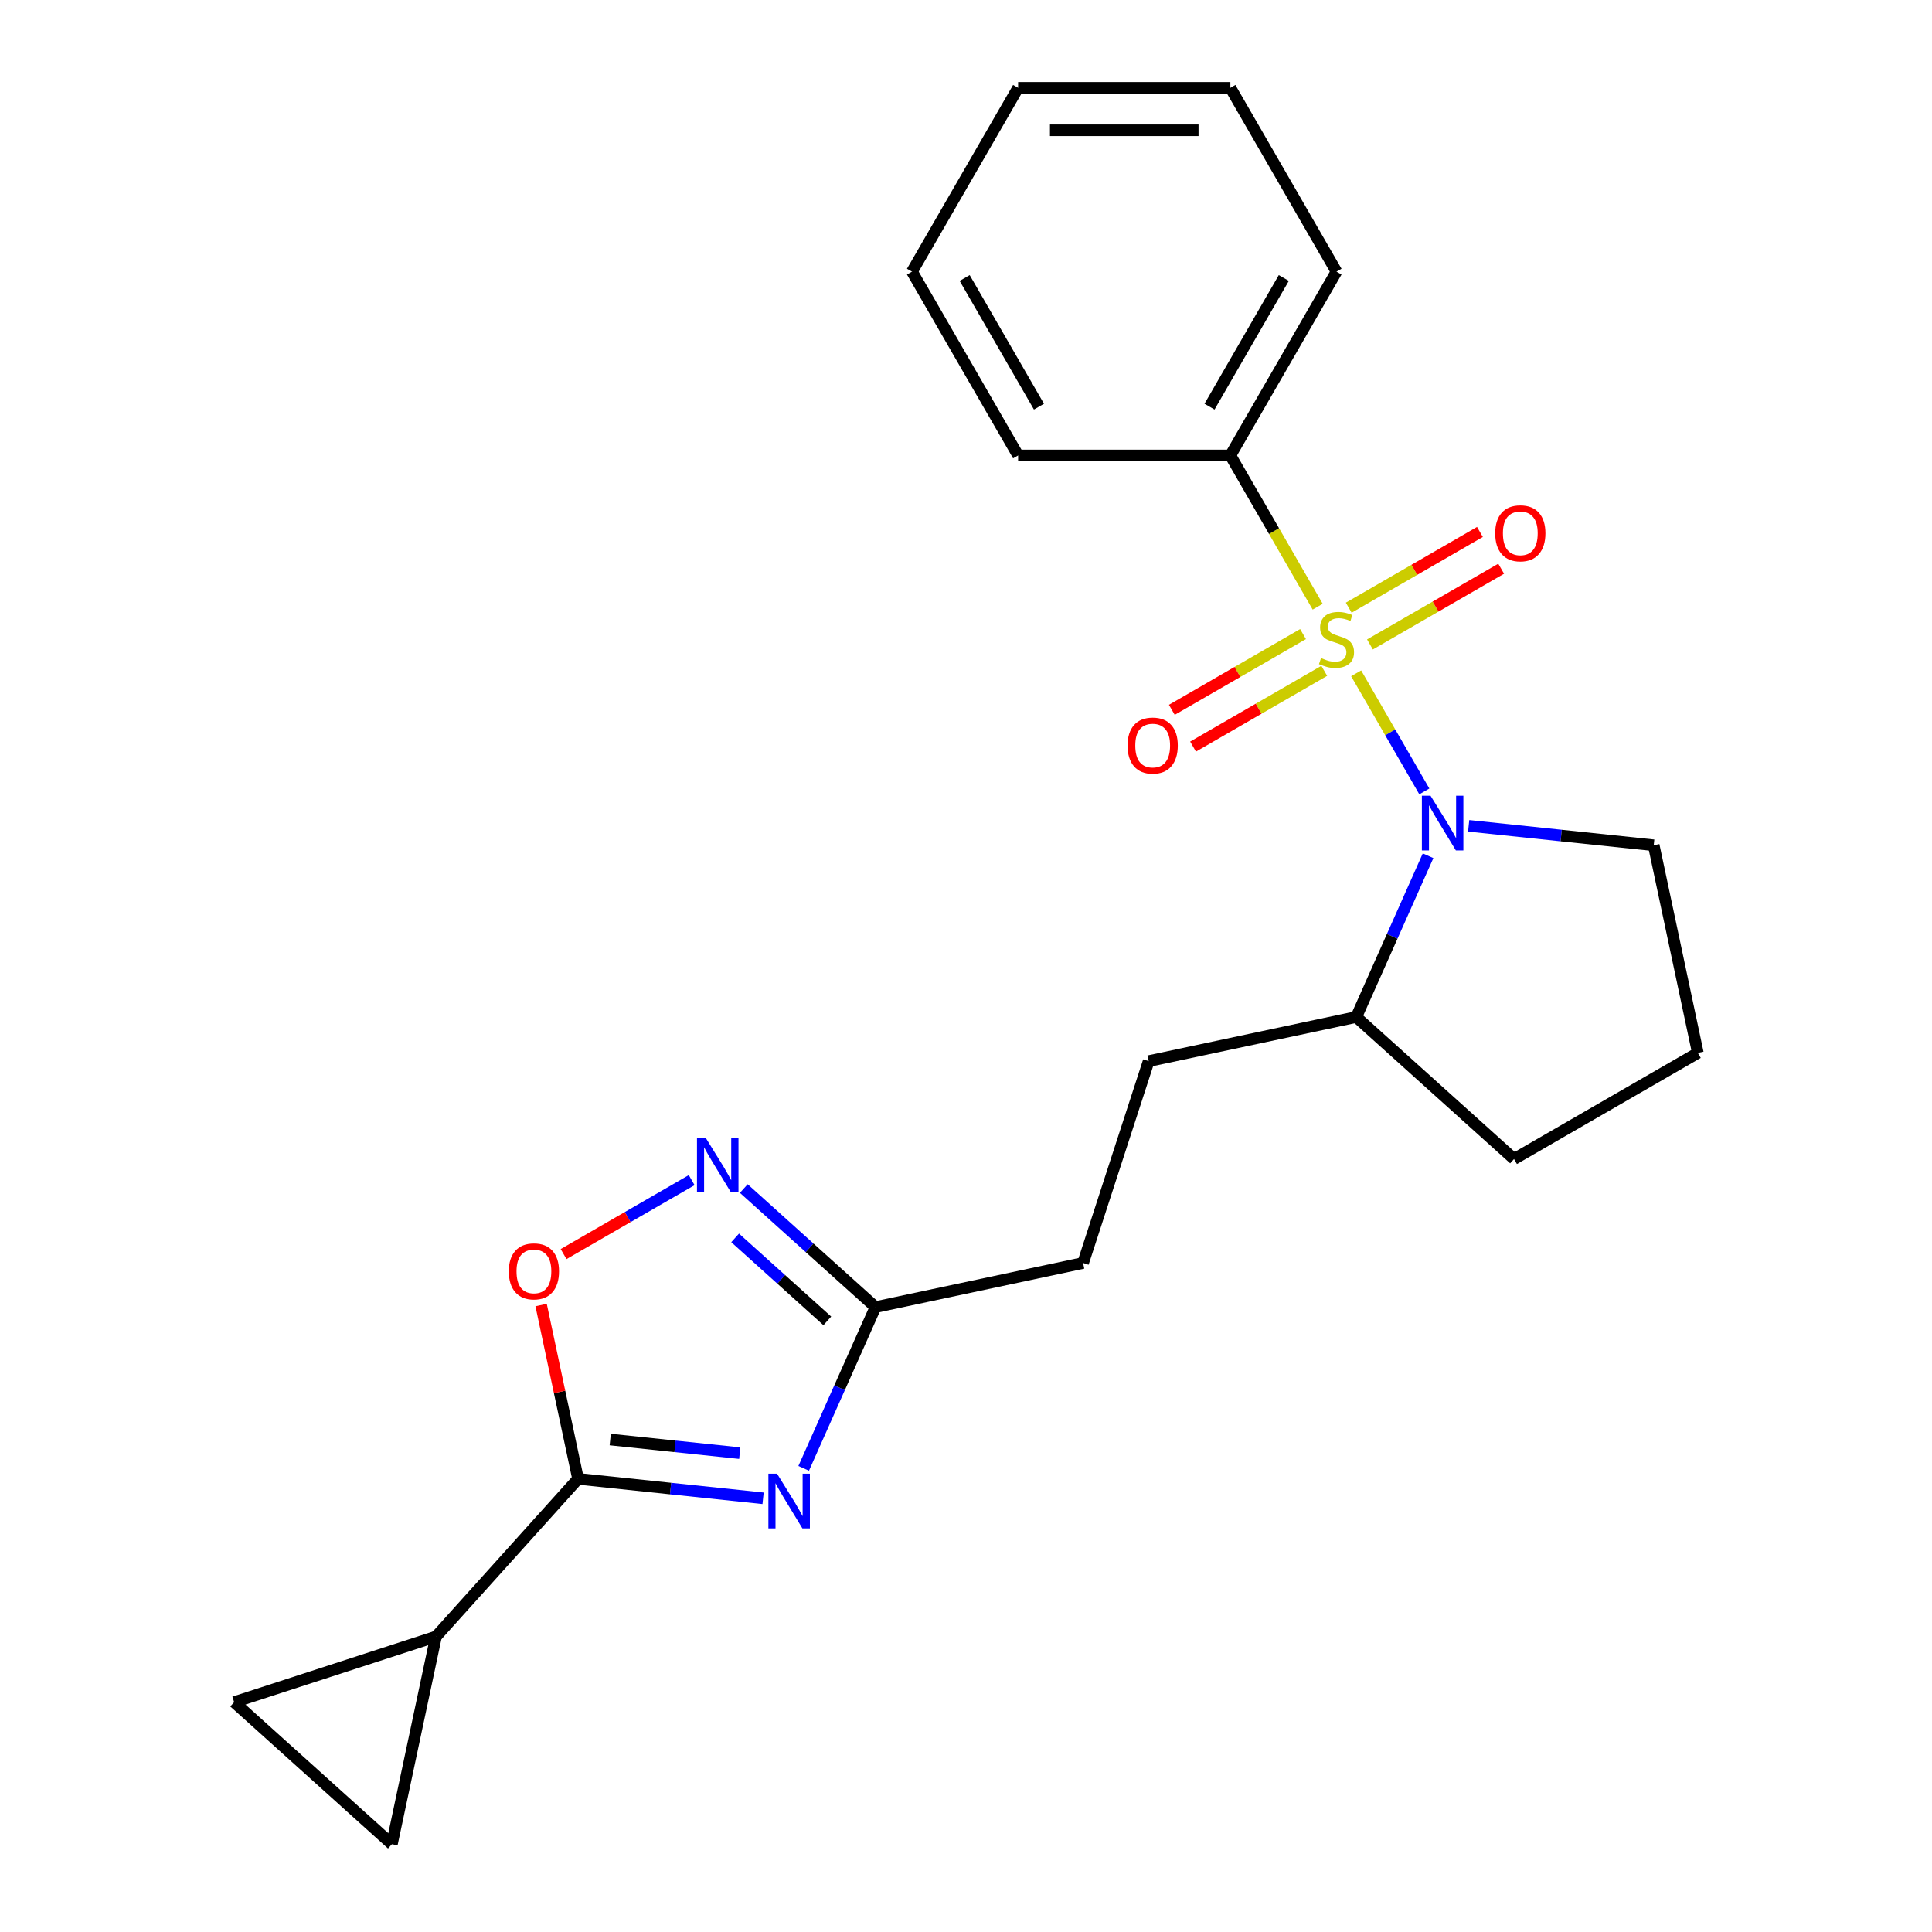 <?xml version='1.0' encoding='iso-8859-1'?>
<svg version='1.1' baseProfile='full'
              xmlns='http://www.w3.org/2000/svg'
                      xmlns:rdkit='http://www.rdkit.org/xml'
                      xmlns:xlink='http://www.w3.org/1999/xlink'
                  xml:space='preserve'
width='1000px' height='1000px' viewBox='0 0 1000 1000'>
<!-- END OF HEADER -->
<rect style='opacity:1.0;fill:#FFFFFF;stroke:none' width='1000' height='1000' x='0' y='0'> </rect>
<path class='bond-0' d='M 701.944,348.511 L 719.588,379.071' style='fill:none;fill-rule:evenodd;stroke:#CCCC00;stroke-width:6px;stroke-linecap:butt;stroke-linejoin:miter;stroke-opacity:1' />
<path class='bond-0' d='M 719.588,379.071 L 737.231,409.63' style='fill:none;fill-rule:evenodd;stroke:#0000FF;stroke-width:6px;stroke-linecap:butt;stroke-linejoin:miter;stroke-opacity:1' />
<path class='bond-9' d='M 674.448,328.198 L 640.492,347.803' style='fill:none;fill-rule:evenodd;stroke:#CCCC00;stroke-width:6px;stroke-linecap:butt;stroke-linejoin:miter;stroke-opacity:1' />
<path class='bond-9' d='M 640.492,347.803 L 606.536,367.407' style='fill:none;fill-rule:evenodd;stroke:#FF0000;stroke-width:6px;stroke-linecap:butt;stroke-linejoin:miter;stroke-opacity:1' />
<path class='bond-9' d='M 685.434,347.227 L 651.478,366.831' style='fill:none;fill-rule:evenodd;stroke:#CCCC00;stroke-width:6px;stroke-linecap:butt;stroke-linejoin:miter;stroke-opacity:1' />
<path class='bond-9' d='M 651.478,366.831 L 617.523,386.436' style='fill:none;fill-rule:evenodd;stroke:#FF0000;stroke-width:6px;stroke-linecap:butt;stroke-linejoin:miter;stroke-opacity:1' />
<path class='bond-10' d='M 709.087,333.571 L 743.043,313.967' style='fill:none;fill-rule:evenodd;stroke:#CCCC00;stroke-width:6px;stroke-linecap:butt;stroke-linejoin:miter;stroke-opacity:1' />
<path class='bond-10' d='M 743.043,313.967 L 776.999,294.362' style='fill:none;fill-rule:evenodd;stroke:#FF0000;stroke-width:6px;stroke-linecap:butt;stroke-linejoin:miter;stroke-opacity:1' />
<path class='bond-10' d='M 698.101,314.542 L 732.057,294.938' style='fill:none;fill-rule:evenodd;stroke:#CCCC00;stroke-width:6px;stroke-linecap:butt;stroke-linejoin:miter;stroke-opacity:1' />
<path class='bond-10' d='M 732.057,294.938 L 766.013,275.333' style='fill:none;fill-rule:evenodd;stroke:#FF0000;stroke-width:6px;stroke-linecap:butt;stroke-linejoin:miter;stroke-opacity:1' />
<path class='bond-11' d='M 682.03,314.018 L 659.433,274.88' style='fill:none;fill-rule:evenodd;stroke:#CCCC00;stroke-width:6px;stroke-linecap:butt;stroke-linejoin:miter;stroke-opacity:1' />
<path class='bond-11' d='M 659.433,274.88 L 636.837,235.741' style='fill:none;fill-rule:evenodd;stroke:#000000;stroke-width:6px;stroke-linecap:butt;stroke-linejoin:miter;stroke-opacity:1' />
<path class='bond-12' d='M 739.171,442.935 L 720.593,484.663' style='fill:none;fill-rule:evenodd;stroke:#0000FF;stroke-width:6px;stroke-linecap:butt;stroke-linejoin:miter;stroke-opacity:1' />
<path class='bond-12' d='M 720.593,484.663 L 702.014,526.392' style='fill:none;fill-rule:evenodd;stroke:#000000;stroke-width:6px;stroke-linecap:butt;stroke-linejoin:miter;stroke-opacity:1' />
<path class='bond-15' d='M 760.185,427.446 L 808.072,432.479' style='fill:none;fill-rule:evenodd;stroke:#0000FF;stroke-width:6px;stroke-linecap:butt;stroke-linejoin:miter;stroke-opacity:1' />
<path class='bond-15' d='M 808.072,432.479 L 855.959,437.512' style='fill:none;fill-rule:evenodd;stroke:#000000;stroke-width:6px;stroke-linecap:butt;stroke-linejoin:miter;stroke-opacity:1' />
<path class='bond-1' d='M 415.984,760.018 L 434.563,718.289' style='fill:none;fill-rule:evenodd;stroke:#0000FF;stroke-width:6px;stroke-linecap:butt;stroke-linejoin:miter;stroke-opacity:1' />
<path class='bond-1' d='M 434.563,718.289 L 453.142,676.56' style='fill:none;fill-rule:evenodd;stroke:#000000;stroke-width:6px;stroke-linecap:butt;stroke-linejoin:miter;stroke-opacity:1' />
<path class='bond-2' d='M 394.97,775.507 L 347.083,770.474' style='fill:none;fill-rule:evenodd;stroke:#0000FF;stroke-width:6px;stroke-linecap:butt;stroke-linejoin:miter;stroke-opacity:1' />
<path class='bond-2' d='M 347.083,770.474 L 299.197,765.441' style='fill:none;fill-rule:evenodd;stroke:#000000;stroke-width:6px;stroke-linecap:butt;stroke-linejoin:miter;stroke-opacity:1' />
<path class='bond-2' d='M 382.901,752.145 L 349.38,748.622' style='fill:none;fill-rule:evenodd;stroke:#0000FF;stroke-width:6px;stroke-linecap:butt;stroke-linejoin:miter;stroke-opacity:1' />
<path class='bond-2' d='M 349.38,748.622 L 315.859,745.099' style='fill:none;fill-rule:evenodd;stroke:#000000;stroke-width:6px;stroke-linecap:butt;stroke-linejoin:miter;stroke-opacity:1' />
<path class='bond-6' d='M 299.197,765.441 L 225.684,847.084' style='fill:none;fill-rule:evenodd;stroke:#000000;stroke-width:6px;stroke-linecap:butt;stroke-linejoin:miter;stroke-opacity:1' />
<path class='bond-25' d='M 299.197,765.441 L 289.636,720.463' style='fill:none;fill-rule:evenodd;stroke:#000000;stroke-width:6px;stroke-linecap:butt;stroke-linejoin:miter;stroke-opacity:1' />
<path class='bond-25' d='M 289.636,720.463 L 280.076,675.486' style='fill:none;fill-rule:evenodd;stroke:#FF0000;stroke-width:6px;stroke-linecap:butt;stroke-linejoin:miter;stroke-opacity:1' />
<path class='bond-3' d='M 384.985,615.192 L 419.063,645.876' style='fill:none;fill-rule:evenodd;stroke:#0000FF;stroke-width:6px;stroke-linecap:butt;stroke-linejoin:miter;stroke-opacity:1' />
<path class='bond-3' d='M 419.063,645.876 L 453.142,676.56' style='fill:none;fill-rule:evenodd;stroke:#000000;stroke-width:6px;stroke-linecap:butt;stroke-linejoin:miter;stroke-opacity:1' />
<path class='bond-3' d='M 380.506,640.726 L 404.361,662.205' style='fill:none;fill-rule:evenodd;stroke:#0000FF;stroke-width:6px;stroke-linecap:butt;stroke-linejoin:miter;stroke-opacity:1' />
<path class='bond-3' d='M 404.361,662.205 L 428.216,683.684' style='fill:none;fill-rule:evenodd;stroke:#000000;stroke-width:6px;stroke-linecap:butt;stroke-linejoin:miter;stroke-opacity:1' />
<path class='bond-4' d='M 358.012,610.835 L 324.862,629.974' style='fill:none;fill-rule:evenodd;stroke:#0000FF;stroke-width:6px;stroke-linecap:butt;stroke-linejoin:miter;stroke-opacity:1' />
<path class='bond-4' d='M 324.862,629.974 L 291.712,649.113' style='fill:none;fill-rule:evenodd;stroke:#FF0000;stroke-width:6px;stroke-linecap:butt;stroke-linejoin:miter;stroke-opacity:1' />
<path class='bond-5' d='M 453.142,676.56 L 560.603,653.719' style='fill:none;fill-rule:evenodd;stroke:#000000;stroke-width:6px;stroke-linecap:butt;stroke-linejoin:miter;stroke-opacity:1' />
<path class='bond-7' d='M 225.684,847.084 L 202.843,954.545' style='fill:none;fill-rule:evenodd;stroke:#000000;stroke-width:6px;stroke-linecap:butt;stroke-linejoin:miter;stroke-opacity:1' />
<path class='bond-8' d='M 225.684,847.084 L 121.199,881.033' style='fill:none;fill-rule:evenodd;stroke:#000000;stroke-width:6px;stroke-linecap:butt;stroke-linejoin:miter;stroke-opacity:1' />
<path class='bond-26' d='M 202.843,954.545 L 121.199,881.033' style='fill:none;fill-rule:evenodd;stroke:#000000;stroke-width:6px;stroke-linecap:butt;stroke-linejoin:miter;stroke-opacity:1' />
<path class='bond-18' d='M 636.837,235.741 L 691.768,140.598' style='fill:none;fill-rule:evenodd;stroke:#000000;stroke-width:6px;stroke-linecap:butt;stroke-linejoin:miter;stroke-opacity:1' />
<path class='bond-18' d='M 626.048,210.484 L 664.499,143.883' style='fill:none;fill-rule:evenodd;stroke:#000000;stroke-width:6px;stroke-linecap:butt;stroke-linejoin:miter;stroke-opacity:1' />
<path class='bond-19' d='M 636.837,235.741 L 526.974,235.741' style='fill:none;fill-rule:evenodd;stroke:#000000;stroke-width:6px;stroke-linecap:butt;stroke-linejoin:miter;stroke-opacity:1' />
<path class='bond-13' d='M 702.014,526.392 L 594.552,549.234' style='fill:none;fill-rule:evenodd;stroke:#000000;stroke-width:6px;stroke-linecap:butt;stroke-linejoin:miter;stroke-opacity:1' />
<path class='bond-17' d='M 702.014,526.392 L 783.657,599.904' style='fill:none;fill-rule:evenodd;stroke:#000000;stroke-width:6px;stroke-linecap:butt;stroke-linejoin:miter;stroke-opacity:1' />
<path class='bond-14' d='M 594.552,549.234 L 560.603,653.719' style='fill:none;fill-rule:evenodd;stroke:#000000;stroke-width:6px;stroke-linecap:butt;stroke-linejoin:miter;stroke-opacity:1' />
<path class='bond-16' d='M 855.959,437.512 L 878.801,544.973' style='fill:none;fill-rule:evenodd;stroke:#000000;stroke-width:6px;stroke-linecap:butt;stroke-linejoin:miter;stroke-opacity:1' />
<path class='bond-23' d='M 878.801,544.973 L 783.657,599.904' style='fill:none;fill-rule:evenodd;stroke:#000000;stroke-width:6px;stroke-linecap:butt;stroke-linejoin:miter;stroke-opacity:1' />
<path class='bond-21' d='M 691.768,140.598 L 636.837,45.455' style='fill:none;fill-rule:evenodd;stroke:#000000;stroke-width:6px;stroke-linecap:butt;stroke-linejoin:miter;stroke-opacity:1' />
<path class='bond-20' d='M 526.974,235.741 L 472.043,140.598' style='fill:none;fill-rule:evenodd;stroke:#000000;stroke-width:6px;stroke-linecap:butt;stroke-linejoin:miter;stroke-opacity:1' />
<path class='bond-20' d='M 537.764,210.484 L 499.312,143.883' style='fill:none;fill-rule:evenodd;stroke:#000000;stroke-width:6px;stroke-linecap:butt;stroke-linejoin:miter;stroke-opacity:1' />
<path class='bond-22' d='M 472.043,140.598 L 526.974,45.455' style='fill:none;fill-rule:evenodd;stroke:#000000;stroke-width:6px;stroke-linecap:butt;stroke-linejoin:miter;stroke-opacity:1' />
<path class='bond-24' d='M 636.837,45.455 L 526.974,45.455' style='fill:none;fill-rule:evenodd;stroke:#000000;stroke-width:6px;stroke-linecap:butt;stroke-linejoin:miter;stroke-opacity:1' />
<path class='bond-24' d='M 620.357,67.427 L 543.454,67.427' style='fill:none;fill-rule:evenodd;stroke:#000000;stroke-width:6px;stroke-linecap:butt;stroke-linejoin:miter;stroke-opacity:1' />
<path  class='atom-0' d='M 683.768 340.605
Q 684.088 340.725, 685.408 341.285
Q 686.728 341.845, 688.168 342.205
Q 689.648 342.525, 691.088 342.525
Q 693.768 342.525, 695.328 341.245
Q 696.888 339.925, 696.888 337.645
Q 696.888 336.085, 696.088 335.125
Q 695.328 334.165, 694.128 333.645
Q 692.928 333.125, 690.928 332.525
Q 688.408 331.765, 686.888 331.045
Q 685.408 330.325, 684.328 328.805
Q 683.288 327.285, 683.288 324.725
Q 683.288 321.165, 685.688 318.965
Q 688.128 316.765, 692.928 316.765
Q 696.208 316.765, 699.928 318.325
L 699.008 321.405
Q 695.608 320.005, 693.048 320.005
Q 690.288 320.005, 688.768 321.165
Q 687.248 322.285, 687.288 324.245
Q 687.288 325.765, 688.048 326.685
Q 688.848 327.605, 689.968 328.125
Q 691.128 328.645, 693.048 329.245
Q 695.608 330.045, 697.128 330.845
Q 698.648 331.645, 699.728 333.285
Q 700.848 334.885, 700.848 337.645
Q 700.848 341.565, 698.208 343.685
Q 695.608 345.765, 691.248 345.765
Q 688.728 345.765, 686.808 345.205
Q 684.928 344.685, 682.688 343.765
L 683.768 340.605
' fill='#CCCC00'/>
<path  class='atom-1' d='M 740.439 411.868
L 749.719 426.868
Q 750.639 428.348, 752.119 431.028
Q 753.599 433.708, 753.679 433.868
L 753.679 411.868
L 757.439 411.868
L 757.439 440.188
L 753.559 440.188
L 743.599 423.788
Q 742.439 421.868, 741.199 419.668
Q 739.999 417.468, 739.639 416.788
L 739.639 440.188
L 735.959 440.188
L 735.959 411.868
L 740.439 411.868
' fill='#0000FF'/>
<path  class='atom-2' d='M 402.197 762.764
L 411.477 777.764
Q 412.397 779.244, 413.877 781.924
Q 415.357 784.604, 415.437 784.764
L 415.437 762.764
L 419.197 762.764
L 419.197 791.084
L 415.317 791.084
L 405.357 774.684
Q 404.197 772.764, 402.957 770.564
Q 401.757 768.364, 401.397 767.684
L 401.397 791.084
L 397.717 791.084
L 397.717 762.764
L 402.197 762.764
' fill='#0000FF'/>
<path  class='atom-4' d='M 365.238 588.888
L 374.518 603.888
Q 375.438 605.368, 376.918 608.048
Q 378.398 610.728, 378.478 610.888
L 378.478 588.888
L 382.238 588.888
L 382.238 617.208
L 378.358 617.208
L 368.398 600.808
Q 367.238 598.888, 365.998 596.688
Q 364.798 594.488, 364.438 593.808
L 364.438 617.208
L 360.758 617.208
L 360.758 588.888
L 365.238 588.888
' fill='#0000FF'/>
<path  class='atom-5' d='M 263.355 658.059
Q 263.355 651.259, 266.715 647.459
Q 270.075 643.659, 276.355 643.659
Q 282.635 643.659, 285.995 647.459
Q 289.355 651.259, 289.355 658.059
Q 289.355 664.939, 285.955 668.859
Q 282.555 672.739, 276.355 672.739
Q 270.115 672.739, 266.715 668.859
Q 263.355 664.979, 263.355 658.059
M 276.355 669.539
Q 280.675 669.539, 282.995 666.659
Q 285.355 663.739, 285.355 658.059
Q 285.355 652.499, 282.995 649.699
Q 280.675 646.859, 276.355 646.859
Q 272.035 646.859, 269.675 649.659
Q 267.355 652.459, 267.355 658.059
Q 267.355 663.779, 269.675 666.659
Q 272.035 669.539, 276.355 669.539
' fill='#FF0000'/>
<path  class='atom-10' d='M 583.624 385.896
Q 583.624 379.096, 586.984 375.296
Q 590.344 371.496, 596.624 371.496
Q 602.904 371.496, 606.264 375.296
Q 609.624 379.096, 609.624 385.896
Q 609.624 392.776, 606.224 396.696
Q 602.824 400.576, 596.624 400.576
Q 590.384 400.576, 586.984 396.696
Q 583.624 392.816, 583.624 385.896
M 596.624 397.376
Q 600.944 397.376, 603.264 394.496
Q 605.624 391.576, 605.624 385.896
Q 605.624 380.336, 603.264 377.536
Q 600.944 374.696, 596.624 374.696
Q 592.304 374.696, 589.944 377.496
Q 587.624 380.296, 587.624 385.896
Q 587.624 391.616, 589.944 394.496
Q 592.304 397.376, 596.624 397.376
' fill='#FF0000'/>
<path  class='atom-11' d='M 773.911 276.034
Q 773.911 269.234, 777.271 265.434
Q 780.631 261.634, 786.911 261.634
Q 793.191 261.634, 796.551 265.434
Q 799.911 269.234, 799.911 276.034
Q 799.911 282.914, 796.511 286.834
Q 793.111 290.714, 786.911 290.714
Q 780.671 290.714, 777.271 286.834
Q 773.911 282.954, 773.911 276.034
M 786.911 287.514
Q 791.231 287.514, 793.551 284.634
Q 795.911 281.714, 795.911 276.034
Q 795.911 270.474, 793.551 267.674
Q 791.231 264.834, 786.911 264.834
Q 782.591 264.834, 780.231 267.634
Q 777.911 270.434, 777.911 276.034
Q 777.911 281.754, 780.231 284.634
Q 782.591 287.514, 786.911 287.514
' fill='#FF0000'/>
</svg>
